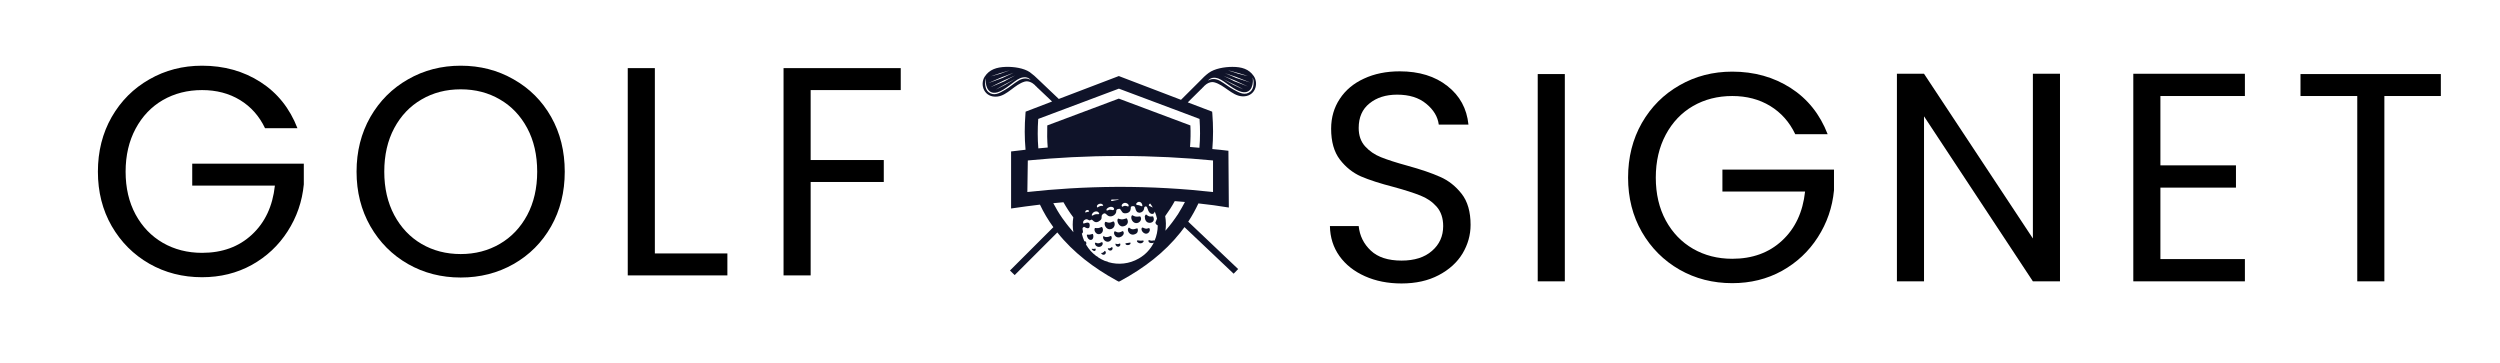 <svg version="1.0" preserveAspectRatio="xMidYMid meet" height="50" viewBox="0 0 258 37.5" zoomAndPan="magnify" width="344" xmlns:xlink="http://www.w3.org/1999/xlink" xmlns="http://www.w3.org/2000/svg"><defs><g></g><clipPath id="4ee87556a5"><path clip-rule="nonzero" d="M 101.086 6.867 L 129.949 6.867 L 129.949 29.074 L 101.086 29.074 Z M 101.086 6.867"></path></clipPath><clipPath id="43961335a5"><path clip-rule="nonzero" d="M 8 0 L 97 0 L 97 37.008 L 8 37.008 Z M 8 0"></path></clipPath><clipPath id="510c1f249f"><rect height="38" y="0" width="89" x="0"></rect></clipPath><clipPath id="10cfda7209"><path clip-rule="nonzero" d="M 135 0 L 256.301 0 L 256.301 37.008 L 135 37.008 Z M 135 0"></path></clipPath><clipPath id="907ceed007"><rect height="38" y="0" width="122" x="0"></rect></clipPath></defs><g clip-path="url(#4ee87556a5)"><path fill-rule="nonzero" fill-opacity="1" d="M 129.387 7.848 C 128.883 7.113 128.129 6.902 127.184 6.902 C 126.359 6.902 125.344 7.078 124.734 7.527 C 124.438 7.742 124.105 8.059 123.746 8.441 L 121.879 10.301 L 115.461 7.848 L 109.266 10.211 L 107.281 8.324 C 106.914 7.953 106.562 7.652 106.266 7.441 C 105.637 7.023 104.613 6.875 103.789 6.902 C 102.844 6.938 102.102 7.168 101.617 7.918 C 101.086 8.758 101.578 10.113 102.934 9.965 C 103.957 9.848 104.723 8.715 105.746 8.422 C 106.105 8.324 106.5 8.492 106.824 8.797 L 106.812 8.805 L 107.012 8.988 C 107.031 9.016 107.055 9.043 107.074 9.07 C 107.074 9.07 107.074 9.07 107.082 9.062 L 108.574 10.477 L 105.844 11.523 L 105.828 11.727 C 105.727 12.98 105.727 14.23 105.836 15.453 C 105.34 15.504 104.848 15.566 104.344 15.629 L 104.344 21.516 C 105.352 21.367 106.34 21.234 107.324 21.117 C 107.703 21.922 108.16 22.695 108.707 23.445 L 104.227 27.918 L 104.715 28.387 L 109.121 23.984 C 109.121 23.996 109.129 23.996 109.129 24.004 C 110.773 26.066 112.891 27.66 115.207 28.934 L 115.371 29.023 L 115.469 29.066 L 115.566 29.023 L 115.73 28.934 C 118.047 27.668 120.164 26.074 121.809 24.004 C 121.953 23.816 122.094 23.633 122.238 23.438 L 127.312 28.246 L 127.777 27.766 L 122.625 22.879 C 123.027 22.27 123.371 21.641 123.676 20.992 C 124.859 21.125 125.66 21.223 126.816 21.418 L 126.773 15.559 C 126.082 15.469 125.812 15.453 125.113 15.383 C 125.211 14.188 125.211 12.965 125.113 11.727 L 125.094 11.523 L 122.578 10.566 L 123.98 9.176 C 123.988 9.184 123.988 9.184 123.988 9.184 C 124.008 9.156 124.023 9.133 124.051 9.105 L 124.25 8.91 L 124.242 8.902 C 124.555 8.59 124.941 8.406 125.301 8.492 C 126.332 8.75 127.121 9.855 128.156 9.938 C 129.5 10.043 129.949 8.672 129.387 7.848 Z M 104.641 7.875 C 104.523 7.938 104.398 7.988 104.273 8.051 L 103.645 8.398 L 102.289 8.973 L 102.27 8.98 L 102.281 8.973 L 102.219 9 C 102.332 8.93 103.312 8.441 103.625 8.289 C 103.742 8.238 104.516 7.918 104.766 7.785 L 104.328 8.023 Z M 104.766 8.141 L 103.754 8.75 L 102.754 9.254 C 102.871 9.184 103.266 8.945 103.699 8.707 C 104.113 8.477 104.559 8.266 104.766 8.141 Z M 103.203 7.555 C 103.582 7.434 103.996 7.324 104.227 7.246 L 103.906 7.359 L 104.227 7.254 C 104.219 7.262 103.984 7.344 103.688 7.441 L 103.242 7.609 L 102.855 7.715 C 102.602 7.793 102.406 7.855 102.371 7.855 L 102.559 7.793 L 102.227 7.883 C 102.352 7.848 102.754 7.699 103.203 7.555 Z M 103.438 7.945 C 103.555 7.902 104.344 7.617 104.598 7.504 L 104.625 7.484 C 104.613 7.492 104.605 7.492 104.598 7.504 L 104.137 7.723 C 104.316 7.652 104.48 7.59 104.605 7.547 L 104.066 7.758 L 103.445 8.051 L 101.984 8.582 C 102.102 8.52 103.105 8.078 103.438 7.945 Z M 105.125 8.309 C 104.598 8.625 104.254 8.965 103.715 9.273 C 103.152 9.602 102.594 9.965 102.012 9.504 C 101.605 9.184 101.605 8.371 101.75 8.086 C 101.66 8.531 101.797 9.832 102.926 9.531 C 103.727 9.316 104.605 8.359 105.262 8.078 C 105.648 7.918 106.078 7.91 106.363 8.254 C 105.941 7.988 105.469 8.105 105.125 8.309 Z M 110.27 23.359 C 110.191 23.262 110.109 23.164 110.035 23.059 C 110.02 23.031 110 23.004 109.973 22.977 C 109.957 22.961 109.938 22.934 109.93 22.914 C 109.902 22.879 109.875 22.844 109.848 22.809 C 109.84 22.801 109.832 22.793 109.832 22.781 C 109.805 22.738 109.77 22.695 109.742 22.66 C 109.742 22.66 109.742 22.648 109.73 22.648 C 109.695 22.605 109.668 22.562 109.633 22.516 C 109.281 22.012 108.977 21.5 108.699 20.969 C 109.051 20.934 109.398 20.898 109.75 20.871 C 110.047 21.402 110.379 21.922 110.766 22.43 C 110.684 22.934 110.684 23.445 110.773 23.961 C 110.613 23.766 110.441 23.562 110.27 23.359 Z M 119.148 24.855 C 119.148 24.836 119.141 24.828 119.141 24.809 C 118.988 24.801 118.871 24.879 118.684 24.809 C 118.621 24.781 118.594 24.766 118.523 24.793 C 118.457 25.094 118.891 25.145 119.078 25.031 C 118.746 25.695 118.227 26.277 117.523 26.676 C 116.547 27.242 115.414 27.352 114.402 27.059 C 114.336 27.016 114.246 26.969 114.059 26.934 C 114.051 26.934 114.031 26.934 114.023 26.926 C 113.789 26.828 113.566 26.711 113.359 26.578 C 113.312 26.52 113.242 26.465 113.109 26.402 C 112.711 26.102 112.371 25.73 112.109 25.289 C 112.102 25.27 112.086 25.242 112.074 25.227 C 112.094 25.199 112.109 25.172 112.109 25.121 C 112.109 24.898 112.004 24.898 111.906 24.898 C 111.789 24.641 111.707 24.375 111.645 24.109 C 111.672 24.094 111.707 24.066 111.734 24.031 C 111.77 23.969 111.77 23.879 111.75 23.809 C 111.715 23.633 111.66 23.5 111.879 23.41 C 111.93 23.41 112.441 23.816 112.461 23.285 C 112.48 22.738 111.949 23.074 111.816 23.074 C 111.715 22.914 111.805 22.746 111.996 22.66 C 112.219 22.551 112.309 22.73 112.441 22.746 C 112.551 22.73 112.559 22.668 112.66 22.668 C 112.812 22.695 113.008 23.199 113.547 22.738 C 113.824 22.5 113.555 22.312 113.801 22.109 C 114.086 21.852 114.168 22.207 114.438 22.305 C 114.75 22.418 115.207 22.152 115.199 21.789 C 115.191 21.57 115.414 21.543 115.586 21.551 C 115.801 21.816 115.801 22.039 116.168 22.012 C 116.5 21.984 116.664 21.809 116.691 21.551 C 116.707 21.43 116.645 21.305 116.859 21.277 C 117.238 21.223 117.094 21.523 117.293 21.801 C 117.398 21.949 117.48 21.922 117.605 21.957 C 118.125 21.879 118.074 21.402 118.098 21.367 C 118.395 21.125 118.422 21.586 118.523 21.781 C 118.637 22.004 118.863 22.18 119.086 22.012 C 119.121 21.949 119.148 21.887 119.176 21.836 C 119.277 22.074 119.348 22.312 119.402 22.562 C 119.367 22.648 119.238 22.949 119.238 22.969 C 119.25 23.117 119.367 23.207 119.48 23.262 C 119.48 23.801 119.367 24.348 119.148 24.855 Z M 112.352 21.719 C 112.441 21.809 112.363 21.852 112.281 21.863 C 112.219 21.871 112.227 21.852 112.164 21.879 C 112.137 21.887 112.109 21.906 112.086 21.914 L 112.004 21.934 C 111.957 21.719 112.227 21.605 112.352 21.719 Z M 113.449 22.082 C 113.324 22.145 113.16 22.074 112.992 22.129 C 112.91 22.152 112.559 22.418 112.703 22.09 C 112.848 21.773 113.367 21.684 113.449 22.082 Z M 113.852 21.215 C 113.727 21.32 113.719 21.117 113.242 21.418 C 113.027 21.102 113.719 20.816 113.852 21.215 Z M 114.93 21.656 C 114.848 21.711 114.758 21.676 114.695 21.656 C 114.375 21.586 114.438 21.73 114.211 21.73 C 114.113 21.578 114.328 21.43 114.492 21.375 C 114.867 21.242 115.074 21.551 114.93 21.656 Z M 114.707 20.594 C 114.949 20.586 115.191 20.586 115.434 20.586 C 115.441 20.594 115.441 20.605 115.441 20.613 C 115.379 20.648 115.246 20.633 115.012 20.691 C 114.652 20.809 114.605 20.711 114.707 20.594 Z M 116.098 20.934 C 116.242 20.914 116.555 21.082 116.465 21.297 C 116.359 21.332 116.27 21.25 116.16 21.242 C 115.973 21.234 115.98 21.27 115.82 21.34 C 115.641 21.207 115.871 20.941 116.098 20.934 Z M 117.301 20.957 C 117.562 20.656 117.91 20.922 117.895 21.27 C 117.75 21.32 117.742 21.223 117.496 21.172 C 117.496 21.172 117.113 21.18 117.301 20.957 Z M 118.602 21.074 C 118.637 21.039 118.664 21.012 118.699 21.004 C 118.781 21.109 118.855 21.215 118.918 21.332 C 118.945 21.367 118.961 21.391 118.969 21.418 C 118.926 21.391 118.855 21.355 118.727 21.305 C 118.629 21.27 118.477 21.215 118.602 21.074 Z M 121.656 21.957 C 121.637 21.984 121.617 22.012 121.602 22.047 C 121.594 22.066 121.574 22.09 121.566 22.109 C 121.539 22.145 121.512 22.188 121.484 22.223 C 121.477 22.234 121.477 22.242 121.465 22.25 C 121.438 22.297 121.402 22.34 121.375 22.383 C 121.34 22.43 121.312 22.48 121.277 22.527 C 121.082 22.809 120.875 23.082 120.66 23.348 C 120.531 23.508 120.398 23.66 120.273 23.809 C 120.344 23.312 120.336 22.809 120.246 22.305 C 120.613 21.801 120.945 21.285 121.234 20.754 C 121.582 20.781 121.934 20.809 122.285 20.844 C 122.086 21.223 121.879 21.598 121.656 21.957 Z M 125.184 16.559 C 125.184 17.648 125.184 18.727 125.184 19.816 C 122.219 19.488 118.891 19.27 115.254 19.285 C 111.895 19.305 108.797 19.508 106.023 19.816 C 106.043 18.727 106.051 17.648 106.07 16.559 C 108.961 16.277 112.137 16.098 115.578 16.098 C 119.051 16.098 122.266 16.277 125.184 16.559 Z M 123.793 12.273 C 123.863 13.285 123.863 14.273 123.781 15.25 C 123.461 15.223 123.137 15.195 122.812 15.168 C 122.867 14.434 122.887 13.699 122.848 12.945 L 115.461 10.176 L 108.078 12.945 C 108.055 13.719 108.062 14.477 108.125 15.223 C 107.801 15.25 107.477 15.273 107.156 15.312 C 107.074 14.309 107.074 13.301 107.145 12.273 L 115.469 9.148 L 120.973 11.211 L 121.664 11.469 Z M 127.797 7.539 C 128.246 7.66 128.648 7.805 128.773 7.848 L 128.441 7.77 L 128.633 7.82 C 128.605 7.82 128.398 7.77 128.145 7.699 L 127.762 7.602 L 127.312 7.449 C 127.008 7.359 126.773 7.289 126.762 7.281 L 127.086 7.371 L 126.711 7.246 C 126.926 7.309 127.375 7.414 127.797 7.539 Z M 126.395 7.527 C 126.656 7.645 127.453 7.891 127.57 7.938 C 127.902 8.059 128.918 8.469 129.043 8.52 L 127.562 8.043 L 126.941 7.77 L 126.395 7.574 C 126.52 7.617 126.691 7.672 126.871 7.734 L 126.395 7.527 C 126.387 7.52 126.379 7.52 126.367 7.512 Z M 126.242 7.812 C 126.496 7.938 127.273 8.227 127.391 8.281 C 127.715 8.422 128.711 8.883 128.828 8.945 L 128.758 8.918 L 128.766 8.918 L 128.746 8.91 L 127.363 8.379 L 126.727 8.051 C 126.602 8 126.477 7.945 126.359 7.891 L 126.684 8.023 L 126.242 7.812 C 126.234 7.805 126.227 7.805 126.215 7.793 Z M 128.297 9.219 L 127.273 8.75 L 126.242 8.176 C 126.457 8.289 126.918 8.492 127.328 8.707 C 127.777 8.918 128.184 9.148 128.297 9.219 Z M 129.055 9.441 C 128.488 9.918 127.914 9.574 127.34 9.266 C 126.789 8.973 126.441 8.652 125.902 8.344 C 125.551 8.148 125.074 8.051 124.664 8.324 C 124.934 7.98 125.371 7.961 125.758 8.113 C 126.422 8.371 127.34 9.309 128.137 9.484 C 129.277 9.75 129.367 8.441 129.27 8 C 129.422 8.289 129.449 9.105 129.055 9.441 Z M 129.055 9.441" fill="#0f1329"></path></g><path fill-rule="nonzero" fill-opacity="1" d="M 113.027 25.66 L 112.973 25.668 C 112.93 25.676 112.91 25.688 112.863 25.688 C 112.766 25.695 112.75 25.66 112.648 25.688 C 112.812 25.953 113.125 26.004 113.07 25.66 C 113.055 25.66 113.062 25.66 113.027 25.66 Z M 113.027 25.66" fill="#0f1329"></path><path fill-rule="nonzero" fill-opacity="1" d="M 113.457 24.164 C 113.824 24.102 113.926 23.668 113.719 23.418 C 113.582 23.445 113.457 23.562 113.172 23.543 C 113.07 23.535 113.098 23.508 112.992 23.535 C 112.848 23.781 113.109 24.227 113.457 24.164 Z M 113.457 24.164" fill="#0f1329"></path><path fill-rule="nonzero" fill-opacity="1" d="M 112.777 24.137 C 112.227 24.305 112.336 24.164 112.164 24.227 C 112.137 24.324 112.273 24.801 112.598 24.758 C 112.855 24.723 112.883 24.34 112.777 24.137 Z M 112.777 24.137" fill="#0f1329"></path><path fill-rule="nonzero" fill-opacity="1" d="M 113.773 25.262 C 113.789 25.227 113.836 25.074 113.762 25.012 C 113.691 24.949 113.609 25.047 113.492 25.082 C 113.152 25.18 113.172 24.988 112.992 25.066 C 112.992 25.527 113.602 25.625 113.773 25.262 Z M 113.773 25.262" fill="#0f1329"></path><path fill-rule="nonzero" fill-opacity="1" d="M 113.809 26.074 C 113.734 26.121 113.711 26.086 113.656 26.102 C 113.645 26.137 113.645 26.137 113.664 26.172 C 113.773 26.352 114.113 26.332 114.121 26.066 C 114.121 26.012 114.113 25.969 114.066 25.926 C 113.969 25.828 114.023 25.953 113.809 26.074 Z M 113.809 26.074" fill="#0f1329"></path><path fill-rule="nonzero" fill-opacity="1" d="M 115.871 23.367 C 116.34 23.312 116.547 22.914 116.277 22.527 C 115.961 22.605 115.836 22.711 115.461 22.578 L 115.406 22.562 C 115.406 22.562 115.398 22.562 115.387 22.551 C 115.18 22.766 115.469 23.41 115.871 23.367 Z M 115.871 23.367" fill="#0f1329"></path><path fill-rule="nonzero" fill-opacity="1" d="M 118.816 22.34 C 118.609 22.383 118.441 22.27 118.277 22.129 C 118.145 22.207 118.215 22.242 118.137 22.34 C 118.18 22.43 118.117 22.551 118.242 22.773 C 118.422 23.094 118.918 23.047 119.043 22.781 C 119.105 22.648 119.078 22.5 118.996 22.332 Z M 118.816 22.34" fill="#0f1329"></path><path fill-rule="nonzero" fill-opacity="1" d="M 117.203 23.02 C 117.613 23.074 117.922 22.621 117.668 22.332 C 117.461 22.348 117.246 22.402 117.031 22.297 C 116.949 22.262 116.914 22.223 116.832 22.207 C 116.629 22.402 116.809 22.969 117.203 23.02 Z M 117.203 23.02" fill="#0f1329"></path><path fill-rule="nonzero" fill-opacity="1" d="M 114.922 22.852 C 114.77 22.871 114.688 22.969 114.473 22.977 C 114.273 22.984 114.184 22.879 114.059 22.898 C 113.863 23.18 114.168 23.684 114.543 23.66 C 115.074 23.625 115.137 23.012 114.922 22.852 Z M 114.922 22.852" fill="#0f1329"></path><path fill-rule="nonzero" fill-opacity="1" d="M 114.68 24.73 C 114.734 24.641 114.75 24.57 114.715 24.457 C 114.645 24.207 114.625 24.465 114.156 24.465 C 113.996 24.465 113.988 24.395 113.879 24.375 C 113.824 24.43 113.824 24.422 113.836 24.5 C 113.852 24.891 114.418 25.156 114.68 24.73 Z M 114.68 24.73" fill="#0f1329"></path><path fill-rule="nonzero" fill-opacity="1" d="M 116.152 25.109 C 116.098 25.41 116.797 25.324 116.652 25.031 Z M 116.152 25.109" fill="#0f1329"></path><path fill-rule="nonzero" fill-opacity="1" d="M 117.785 24.836 C 117.633 24.855 117.453 24.793 117.391 24.809 C 117.148 24.879 117.652 25.312 117.957 25.004 C 118.145 24.793 117.93 24.809 117.785 24.836 Z M 117.785 24.836" fill="#0f1329"></path><path fill-rule="nonzero" fill-opacity="1" d="M 115.426 23.984 C 115.199 23.984 115.18 23.852 115.012 23.879 C 114.938 23.996 114.957 24.172 115.066 24.312 C 115.434 24.816 116.242 24.207 115.883 23.844 C 115.703 23.898 115.656 23.977 115.426 23.984 Z M 115.426 23.984" fill="#0f1329"></path><path fill-rule="nonzero" fill-opacity="1" d="M 117.371 23.562 C 117.281 23.551 116.961 23.758 116.691 23.605 C 116.59 23.551 116.582 23.5 116.484 23.492 C 116.277 23.676 116.457 24.172 116.859 24.215 C 117.004 24.234 117.273 24.137 117.355 24.012 C 117.426 23.906 117.473 23.676 117.371 23.562 Z M 117.371 23.562" fill="#0f1329"></path><path fill-rule="nonzero" fill-opacity="1" d="M 114.508 25.625 C 114.426 25.652 114.41 25.613 114.348 25.613 C 114.328 25.652 114.328 25.641 114.336 25.688 C 114.402 25.891 114.742 25.941 114.812 25.688 C 114.832 25.633 114.824 25.59 114.797 25.535 C 114.723 25.422 114.75 25.562 114.508 25.625 Z M 114.508 25.625" fill="#0f1329"></path><path fill-rule="nonzero" fill-opacity="1" d="M 118.434 23.578 C 118.145 23.66 118.035 23.48 117.867 23.48 C 117.598 23.773 118.234 24.438 118.594 23.934 C 118.648 23.852 118.676 23.766 118.656 23.668 C 118.629 23.48 118.559 23.543 118.434 23.578 Z M 118.434 23.578" fill="#0f1329"></path><path fill-rule="nonzero" fill-opacity="1" d="M 115.309 25.191 C 115.219 25.191 115.207 25.156 115.145 25.137 C 115.117 25.164 115.117 25.164 115.117 25.207 C 115.129 25.43 115.449 25.578 115.594 25.34 C 115.621 25.289 115.629 25.254 115.613 25.18 C 115.586 25.047 115.566 25.191 115.309 25.191 Z M 115.309 25.191" fill="#0f1329"></path><g clip-path="url(#43961335a5)"><g transform="matrix(1, 0, 0, 1, 8, -0)"><g clip-path="url(#510c1f249f)"><g fill-opacity="1" fill="#000000"><g transform="translate(0.791, 28.421)"><g><path d="M 18.562 -15.188 C 17.969 -16.438 17.109 -17.406 15.984 -18.094 C 14.859 -18.781 13.551 -19.125 12.062 -19.125 C 10.562 -19.125 9.211 -18.781 8.016 -18.094 C 6.828 -17.406 5.891 -16.422 5.203 -15.141 C 4.516 -13.859 4.172 -12.379 4.172 -10.703 C 4.172 -9.023 4.516 -7.551 5.203 -6.281 C 5.891 -5.02 6.828 -4.047 8.016 -3.359 C 9.211 -2.672 10.562 -2.328 12.062 -2.328 C 14.145 -2.328 15.859 -2.953 17.203 -4.203 C 18.555 -5.453 19.348 -7.141 19.578 -9.266 L 11.047 -9.266 L 11.047 -11.531 L 22.562 -11.531 L 22.562 -9.391 C 22.395 -7.629 21.836 -6.016 20.891 -4.547 C 19.953 -3.086 18.719 -1.93 17.188 -1.078 C 15.656 -0.234 13.945 0.188 12.062 0.188 C 10.07 0.188 8.258 -0.273 6.625 -1.203 C 4.988 -2.141 3.691 -3.438 2.734 -5.094 C 1.785 -6.75 1.312 -8.617 1.312 -10.703 C 1.312 -12.797 1.785 -14.676 2.734 -16.344 C 3.691 -18.008 4.988 -19.305 6.625 -20.234 C 8.258 -21.172 10.07 -21.641 12.062 -21.641 C 14.332 -21.641 16.344 -21.078 18.094 -19.953 C 19.844 -18.828 21.113 -17.238 21.906 -15.188 Z M 18.562 -15.188"></path></g></g></g><g fill-opacity="1" fill="#000000"><g transform="translate(27.485, 28.421)"><g><path d="M 12.062 0.219 C 10.07 0.219 8.258 -0.242 6.625 -1.172 C 4.988 -2.109 3.691 -3.41 2.734 -5.078 C 1.785 -6.742 1.312 -8.617 1.312 -10.703 C 1.312 -12.797 1.785 -14.676 2.734 -16.344 C 3.691 -18.008 4.988 -19.305 6.625 -20.234 C 8.258 -21.172 10.07 -21.641 12.062 -21.641 C 14.062 -21.641 15.879 -21.172 17.516 -20.234 C 19.16 -19.305 20.453 -18.016 21.391 -16.359 C 22.328 -14.703 22.797 -12.816 22.797 -10.703 C 22.797 -8.598 22.328 -6.719 21.391 -5.062 C 20.453 -3.406 19.16 -2.109 17.516 -1.172 C 15.879 -0.242 14.062 0.219 12.062 0.219 Z M 12.062 -2.203 C 13.551 -2.203 14.895 -2.551 16.094 -3.25 C 17.289 -3.945 18.234 -4.938 18.922 -6.219 C 19.609 -7.508 19.953 -9.004 19.953 -10.703 C 19.953 -12.422 19.609 -13.922 18.922 -15.203 C 18.234 -16.484 17.297 -17.469 16.109 -18.156 C 14.922 -18.852 13.57 -19.203 12.062 -19.203 C 10.551 -19.203 9.203 -18.852 8.016 -18.156 C 6.828 -17.469 5.891 -16.484 5.203 -15.203 C 4.516 -13.922 4.172 -12.422 4.172 -10.703 C 4.172 -9.004 4.516 -7.508 5.203 -6.219 C 5.891 -4.938 6.828 -3.945 8.016 -3.25 C 9.211 -2.551 10.562 -2.203 12.062 -2.203 Z M 12.062 -2.203"></path></g></g></g><g fill-opacity="1" fill="#000000"><g transform="translate(54.425, 28.421)"><g><path d="M 5.156 -2.266 L 12.641 -2.266 L 12.641 0 L 2.359 0 L 2.359 -21.391 L 5.156 -21.391 Z M 5.156 -2.266"></path></g></g></g><g fill-opacity="1" fill="#000000"><g transform="translate(70.503, 28.421)"><g><path d="M 14.453 -21.391 L 14.453 -19.125 L 5.156 -19.125 L 5.156 -11.906 L 12.703 -11.906 L 12.703 -9.641 L 5.156 -9.641 L 5.156 0 L 2.359 0 L 2.359 -21.391 Z M 14.453 -21.391"></path></g></g></g></g></g></g><g clip-path="url(#10cfda7209)"><g transform="matrix(1, 0, 0, 1, 135, -0)"><g clip-path="url(#907ceed007)"><g fill-opacity="1" fill="#000000"><g transform="translate(0.498, 29.034)"><g><path d="M 9.141 0.219 C 7.734 0.219 6.473 -0.031 5.359 -0.531 C 4.242 -1.031 3.367 -1.723 2.734 -2.609 C 2.098 -3.504 1.77 -4.535 1.75 -5.703 L 4.719 -5.703 C 4.82 -4.703 5.238 -3.859 5.969 -3.172 C 6.695 -2.484 7.754 -2.141 9.141 -2.141 C 10.473 -2.141 11.52 -2.473 12.281 -3.141 C 13.051 -3.805 13.438 -4.66 13.438 -5.703 C 13.438 -6.523 13.211 -7.191 12.766 -7.703 C 12.316 -8.211 11.754 -8.598 11.078 -8.859 C 10.398 -9.129 9.488 -9.422 8.344 -9.734 C 6.938 -10.098 5.805 -10.461 4.953 -10.828 C 4.109 -11.203 3.383 -11.781 2.781 -12.562 C 2.176 -13.352 1.875 -14.414 1.875 -15.75 C 1.875 -16.906 2.172 -17.93 2.766 -18.828 C 3.359 -19.734 4.191 -20.43 5.266 -20.922 C 6.336 -21.422 7.566 -21.672 8.953 -21.672 C 10.961 -21.672 12.602 -21.164 13.875 -20.156 C 15.156 -19.156 15.879 -17.828 16.047 -16.172 L 12.984 -16.172 C 12.879 -16.992 12.445 -17.711 11.688 -18.328 C 10.938 -18.953 9.938 -19.266 8.688 -19.266 C 7.52 -19.266 6.566 -18.961 5.828 -18.359 C 5.086 -17.766 4.719 -16.922 4.719 -15.828 C 4.719 -15.055 4.938 -14.426 5.375 -13.938 C 5.82 -13.445 6.367 -13.07 7.016 -12.812 C 7.66 -12.551 8.566 -12.258 9.734 -11.938 C 11.141 -11.551 12.27 -11.164 13.125 -10.781 C 13.988 -10.406 14.727 -9.82 15.344 -9.031 C 15.957 -8.25 16.266 -7.18 16.266 -5.828 C 16.266 -4.785 15.988 -3.801 15.438 -2.875 C 14.883 -1.957 14.066 -1.211 12.984 -0.641 C 11.898 -0.066 10.617 0.219 9.141 0.219 Z M 9.141 0.219"></path></g></g></g><g fill-opacity="1" fill="#000000"><g transform="translate(21.334, 29.034)"><g><path d="M 5.156 -21.391 L 5.156 0 L 2.359 0 L 2.359 -21.391 Z M 5.156 -21.391"></path></g></g></g><g fill-opacity="1" fill="#000000"><g transform="translate(31.706, 29.034)"><g><path d="M 18.562 -15.188 C 17.969 -16.438 17.109 -17.406 15.984 -18.094 C 14.859 -18.781 13.551 -19.125 12.062 -19.125 C 10.562 -19.125 9.211 -18.781 8.016 -18.094 C 6.828 -17.406 5.891 -16.422 5.203 -15.141 C 4.516 -13.859 4.172 -12.379 4.172 -10.703 C 4.172 -9.023 4.516 -7.551 5.203 -6.281 C 5.891 -5.02 6.828 -4.047 8.016 -3.359 C 9.211 -2.672 10.562 -2.328 12.062 -2.328 C 14.145 -2.328 15.859 -2.953 17.203 -4.203 C 18.555 -5.453 19.348 -7.141 19.578 -9.266 L 11.047 -9.266 L 11.047 -11.531 L 22.562 -11.531 L 22.562 -9.391 C 22.395 -7.629 21.836 -6.016 20.891 -4.547 C 19.953 -3.086 18.719 -1.93 17.188 -1.078 C 15.656 -0.234 13.945 0.188 12.062 0.188 C 10.07 0.188 8.258 -0.273 6.625 -1.203 C 4.988 -2.141 3.691 -3.438 2.734 -5.094 C 1.785 -6.75 1.312 -8.617 1.312 -10.703 C 1.312 -12.797 1.785 -14.676 2.734 -16.344 C 3.691 -18.008 4.988 -19.305 6.625 -20.234 C 8.258 -21.172 10.07 -21.641 12.062 -21.641 C 14.332 -21.641 16.344 -21.078 18.094 -19.953 C 19.844 -18.828 21.113 -17.238 21.906 -15.188 Z M 18.562 -15.188"></path></g></g></g><g fill-opacity="1" fill="#000000"><g transform="translate(58.403, 29.034)"><g><path d="M 19.188 0 L 16.391 0 L 5.156 -17.031 L 5.156 0 L 2.359 0 L 2.359 -21.422 L 5.156 -21.422 L 16.391 -4.422 L 16.391 -21.422 L 19.188 -21.422 Z M 19.188 0"></path></g></g></g><g fill-opacity="1" fill="#000000"><g transform="translate(82.798, 29.034)"><g><path d="M 5.156 -19.125 L 5.156 -11.969 L 12.953 -11.969 L 12.953 -9.672 L 5.156 -9.672 L 5.156 -2.297 L 13.875 -2.297 L 13.875 0 L 2.359 0 L 2.359 -21.422 L 13.875 -21.422 L 13.875 -19.125 Z M 5.156 -19.125"></path></g></g></g><g fill-opacity="1" fill="#000000"><g transform="translate(101.364, 29.034)"><g><path d="M 15.531 -21.391 L 15.531 -19.125 L 9.703 -19.125 L 9.703 0 L 6.906 0 L 6.906 -19.125 L 1.047 -19.125 L 1.047 -21.391 Z M 15.531 -21.391"></path></g></g></g></g></g></g></svg>